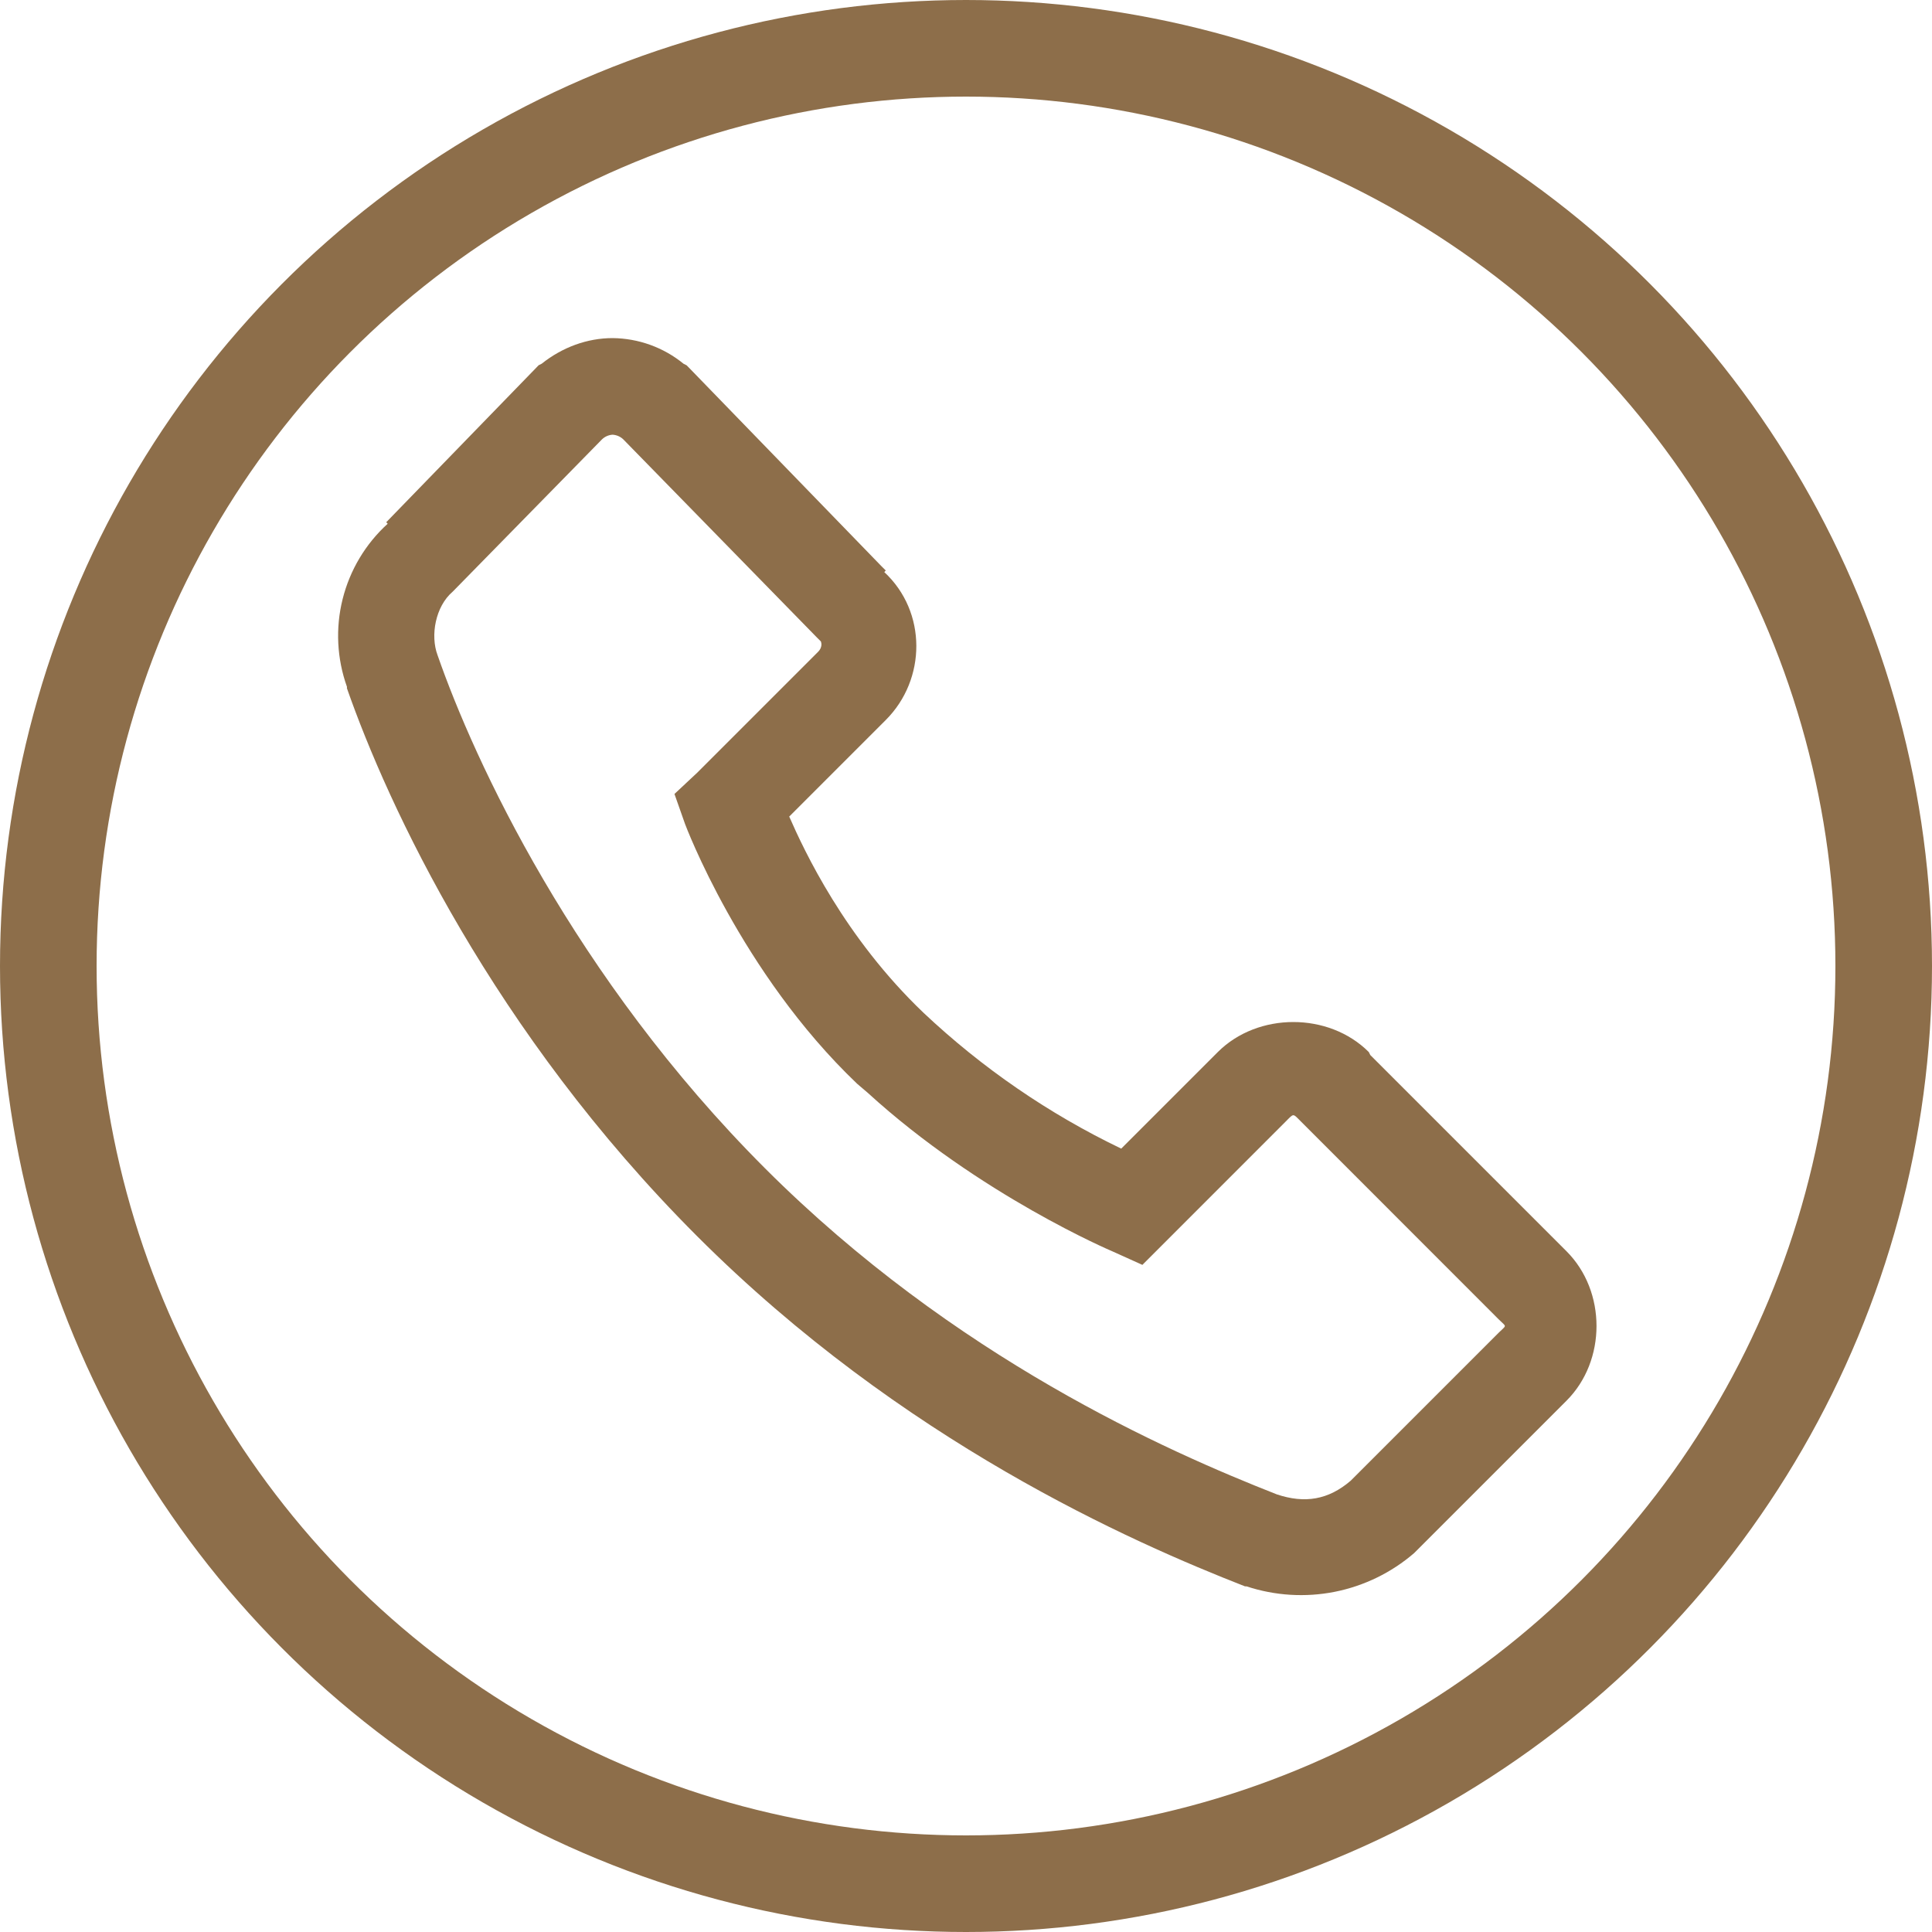 <?xml version="1.0" encoding="UTF-8"?> <svg xmlns="http://www.w3.org/2000/svg" width="40" height="40" viewBox="0 0 40 40" fill="none"> <circle cx="20" cy="20" r="19" stroke="#8D6E4A" stroke-width="2"></circle> <path d="M12.683 7C12.16 7 11.644 7.188 11.214 7.531L11.152 7.562L11.121 7.594L7.996 10.813L8.027 10.843C7.569 11.259 7.244 11.802 7.094 12.403C6.943 13.004 6.975 13.636 7.183 14.219C7.187 14.227 7.179 14.242 7.183 14.25C8.031 16.676 10.199 21.36 14.433 25.594C18.683 29.844 23.429 31.926 25.777 32.844H25.808C26.397 33.038 27.025 33.077 27.633 32.957C28.241 32.836 28.808 32.56 29.277 32.156L32.433 29C33.261 28.172 33.261 26.734 32.433 25.906L28.371 21.844L28.339 21.781C27.511 20.953 26.043 20.953 25.214 21.781L23.214 23.781C21.713 23.06 20.333 22.111 19.121 20.969C17.484 19.406 16.648 17.609 16.34 16.906L18.34 14.906C19.18 14.066 19.195 12.668 18.308 11.844L18.339 11.812L18.246 11.719L14.246 7.594L14.215 7.563L14.152 7.531C13.737 7.192 13.219 7.005 12.683 7ZM12.683 9C12.765 9.005 12.842 9.038 12.902 9.094L16.902 13.187L16.996 13.281C16.988 13.273 17.054 13.379 16.933 13.5L14.433 16L13.964 16.438L14.184 17.062C14.184 17.062 15.332 20.137 17.746 22.438L17.965 22.625C20.288 24.746 23.027 25.906 23.027 25.906L23.652 26.188L26.621 23.218C26.793 23.047 26.761 23.047 26.933 23.218L31.027 27.314C31.199 27.485 31.199 27.423 31.027 27.594L27.964 30.657C27.504 31.052 27.015 31.134 26.434 30.939C24.168 30.048 19.765 28.114 15.839 24.189C11.882 20.231 9.816 15.743 9.059 13.564C8.906 13.157 9.015 12.556 9.371 12.251L9.433 12.188L12.465 9.095C12.524 9.039 12.601 9.005 12.682 9H12.683Z" fill="#8D6E4A"></path> </svg> 